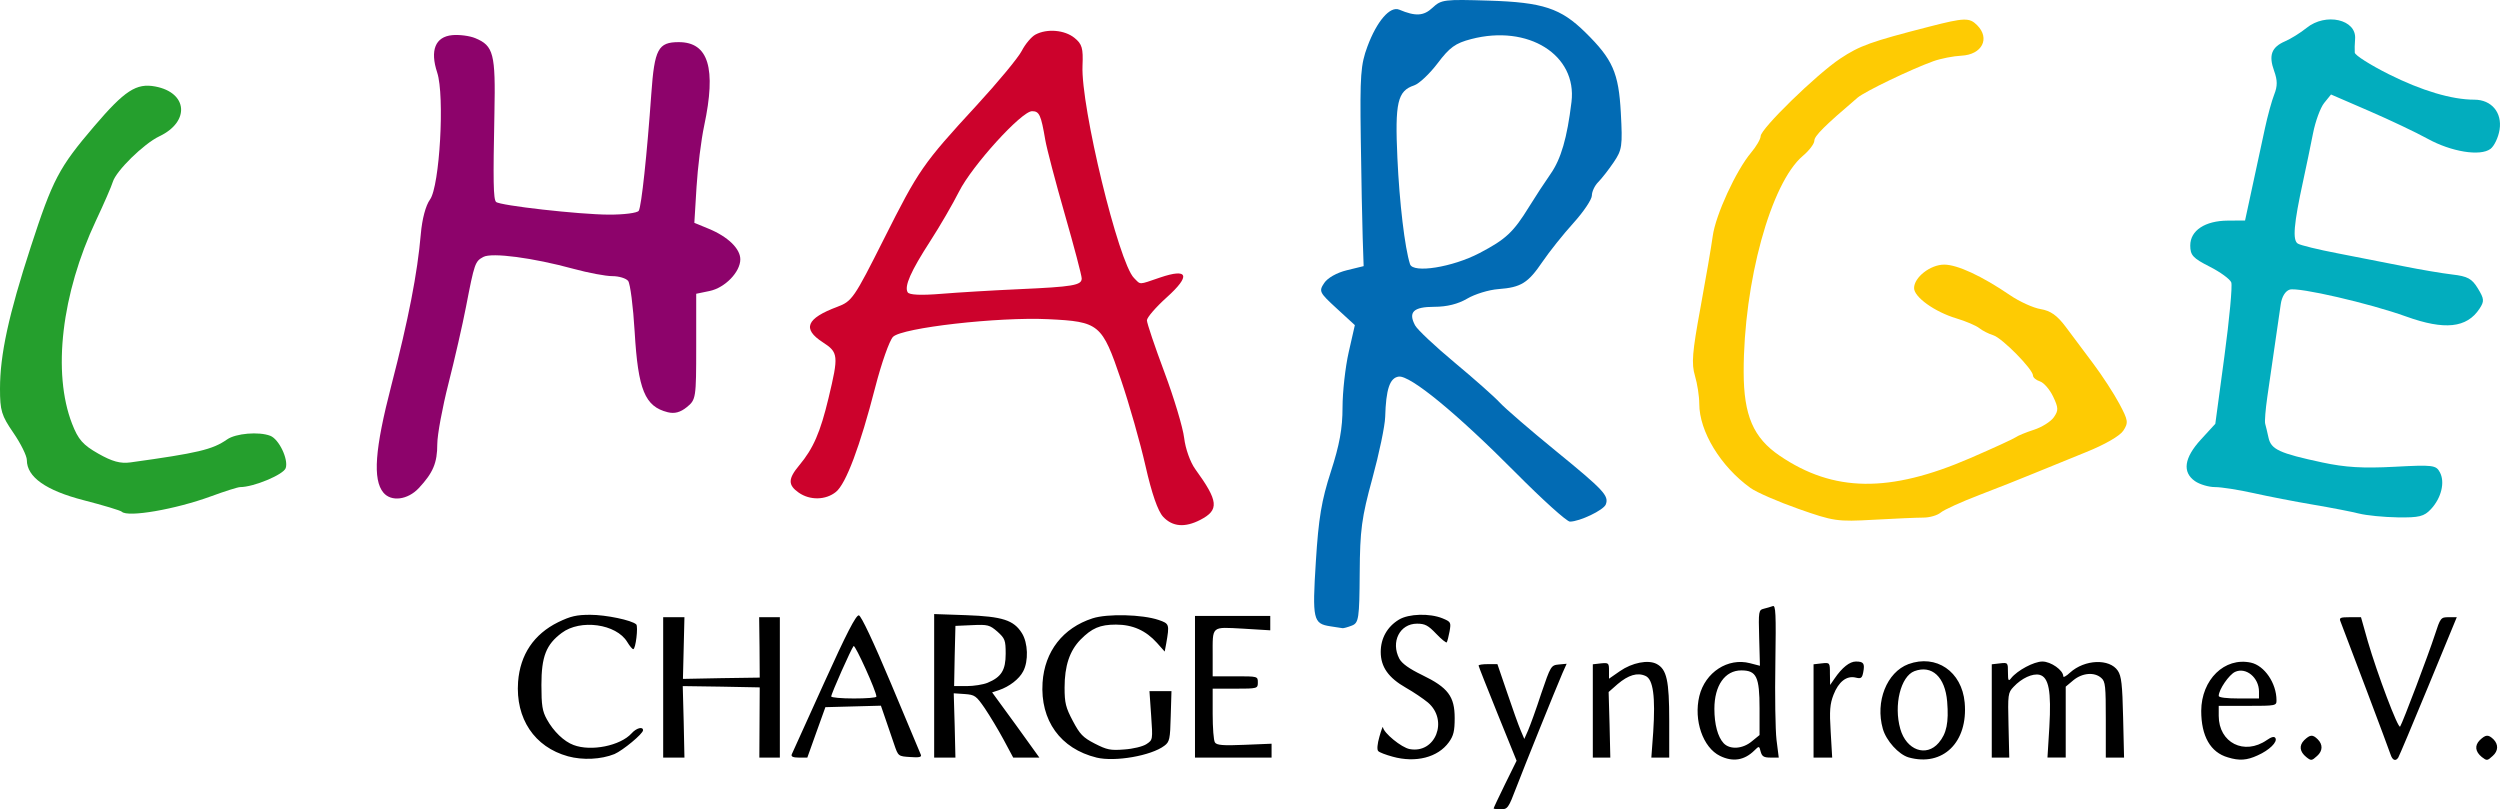 <?xml version="1.0" encoding="UTF-8" standalone="no"?>
<svg
   xmlns:dc="http://purl.org/dc/elements/1.1/"
   xmlns:cc="http://creativecommons.org/ns#"
   xmlns:rdf="http://www.w3.org/1999/02/22-rdf-syntax-ns#"
   xmlns:svg="http://www.w3.org/2000/svg"
   xmlns="http://www.w3.org/2000/svg"
   viewBox="0 0 651.75 210.986"
   height="210.986"
   width="651.75">



  <path
     id="C"
	 style="fill:#259f2d"
     d="m 31.752,133.404 c -0.32,-0.32 -4.782,-1.665 -9.917,-2.989 C 11.972,127.871 7,124.363 7,119.946 7,118.842 5.425,115.648 3.5,112.85 0.39,108.329 0,107.044 0,101.332 0,92.469 2.244,82.12 8.001,64.424 13.754,46.743 15.355,43.698 24.57,32.901 32.509,23.6 35.544,21.622 40.462,22.545 c 8.486,1.592 9.118,9.174 1.083,12.987 -4.051,1.922 -11.288,9.013 -12.141,11.895 -0.335,1.133 -2.306,5.66 -4.379,10.06 -8.982,19.064 -11.406,39.685 -6.229,53 1.597,4.107 2.816,5.495 6.824,7.772 3.63,2.062 5.776,2.648 8.38,2.288 17.616,-2.438 21.423,-3.342 25.191,-5.981 2.275,-1.594 8.278,-2.104 11.264,-0.958 2.263,0.869 4.771,6.092 4.036,8.408 -0.541,1.704 -8.36,4.971 -11.897,4.971 -0.574,0 -3.98,1.078 -7.568,2.396 -9.278,3.407 -21.735,5.56 -23.273,4.022 z" />
  <path
     id="H"
	 style="fill:#8d036b"
     d="m 99.95,128.425 c -2.819,-3.396 -2.229,-11.348 2.07,-27.939 4.474,-17.264 6.807,-29.243 7.685,-39.467 0.339,-3.941 1.274,-7.456 2.396,-9 2.53,-3.482 3.865,-27.076 1.874,-33.109 -1.912,-5.794 -0.496,-9.322 3.912,-9.746 1.843,-0.177 4.547,0.173 6.01,0.779 4.78,1.98 5.317,4.064 5.002,19.429 -0.368,17.939 -0.284,22.561 0.424,23.269 0.941,0.941 21.66,3.278 29.369,3.312 3.955,0.018 7.48,-0.434 7.832,-1.005 0.699,-1.13 2.145,-14.621 3.277,-30.57 0.823,-11.594 1.783,-13.393 7.148,-13.393 7.764,0 9.824,6.779 6.626,21.803 -0.784,3.684 -1.681,10.884 -1.993,16.001 l -0.567,9.304 3.743,1.542 C 189.756,61.695 193,64.831 193,67.605 c 0,3.306 -4.001,7.428 -8.016,8.259 l -3.484,0.721 0,13.784 c 0,13.4 -0.068,13.839 -2.437,15.762 -1.696,1.377 -3.214,1.783 -4.994,1.336 -5.948,-1.493 -7.721,-5.811 -8.615,-20.981 -0.389,-6.6 -1.155,-12.562 -1.703,-13.25 -0.548,-0.688 -2.403,-1.249 -4.123,-1.247 C 157.907,71.991 153.35,71.132 149.5,70.081 138.95,67.2 128.242,65.786 126.013,66.979 c -2.164,1.158 -2.321,1.609 -4.526,13.007 -0.904,4.675 -2.959,13.665 -4.566,19.978 C 115.315,106.277 114,113.394 114,115.78 c 0,4.881 -1.083,7.461 -4.809,11.456 -2.884,3.092 -7.201,3.648 -9.241,1.189 z" />
	   <path
     id="A"
	 style="fill:#cc022c"
     d="m 303.241,134.736 c -1.382,-1.476 -2.967,-6.035 -4.604,-13.25 -1.373,-6.05 -4.246,-16.149 -6.384,-22.443 -4.97,-14.626 -5.645,-15.188 -19.013,-15.832 -12.977,-0.625 -38.037,2.226 -40.425,4.599 -0.927,0.921 -3.018,6.85 -4.648,13.175 -3.975,15.429 -7.617,25.129 -10.231,27.25 -2.672,2.167 -6.778,2.249 -9.713,0.193 -2.834,-1.985 -2.803,-3.595 0.137,-7.117 3.674,-4.402 5.489,-8.569 7.64,-17.539 2.663,-11.106 2.58,-11.896 -1.511,-14.547 -5.406,-3.502 -4.292,-6.208 3.806,-9.241 3.825,-1.433 4.369,-2.223 12.106,-17.611 9.138,-18.174 10.144,-19.626 24.194,-34.889 5.569,-6.05 10.869,-12.449 11.776,-14.22 0.908,-1.771 2.516,-3.684 3.574,-4.25 2.999,-1.605 7.604,-1.215 10.167,0.86 1.988,1.61 2.298,2.682 2.098,7.25 -0.466,10.639 9.398,51.326 13.417,55.345 1.83,1.83 1.059,1.842 6.774,-0.105 7.402,-2.522 8.082,-0.518 1.756,5.17 C 301.32,80.085 299,82.774 299,83.51 c 0,0.736 2.053,6.827 4.562,13.534 2.509,6.708 4.826,14.421 5.148,17.14 0.331,2.793 1.591,6.327 2.895,8.123 6.064,8.346 6.295,10.645 1.323,13.216 -4.017,2.077 -7.25,1.815 -9.688,-0.787 z M 265.5,75.398 c 14.292,-0.641 16.5,-1.017 16.5,-2.814 0,-0.75 -1.984,-8.279 -4.409,-16.731 -2.425,-8.452 -4.714,-17.167 -5.087,-19.367 -1.109,-6.54 -1.55,-7.5 -3.444,-7.5 -2.739,0 -15.605,14.156 -19.026,20.933 -1.662,3.292 -5.045,9.114 -7.518,12.937 -5.088,7.865 -6.827,11.815 -5.879,13.351 0.425,0.688 3.461,0.824 8.757,0.391 C 249.852,76.234 258.9,75.694 265.5,75.398 Z" />
  <path
     id="R"
	 style="fill:#026bb4"
     d="m 346.823,163.277 c -4.493,-0.687 -4.728,-1.738 -3.78,-16.884 0.709,-11.331 1.475,-15.913 3.919,-23.454 2.257,-6.963 3.038,-11.259 3.038,-16.715 0,-4.039 0.723,-10.52 1.606,-14.403 l 1.606,-7.06 -4.747,-4.358 c -4.52,-4.15 -4.675,-4.466 -3.248,-6.616 0.889,-1.339 3.286,-2.694 5.891,-3.331 L 355.5,69.382 355.253,61.934 c -0.136,-4.096 -0.361,-15.773 -0.5,-25.948 -0.224,-16.385 -0.026,-19.113 1.734,-23.86 2.453,-6.616 5.907,-10.612 8.301,-9.604 4.254,1.791 6.368,1.666 8.689,-0.515 2.245,-2.109 3.049,-2.21 14.699,-1.843 14.065,0.443 18.71,1.974 25.12,8.275 7.145,7.024 8.692,10.531 9.256,20.974 0.469,8.7 0.33,9.658 -1.879,12.912 -1.312,1.933 -3.125,4.255 -4.029,5.159 -0.904,0.904 -1.644,2.475 -1.644,3.492 0,1.016 -2.169,4.247 -4.821,7.179 -2.651,2.932 -6.268,7.461 -8.038,10.066 -3.796,5.588 -5.603,6.706 -11.556,7.152 -2.445,0.183 -6.077,1.296 -8.072,2.473 -2.396,1.414 -5.315,2.14 -8.602,2.14 -5.432,0 -6.85,1.379 -4.991,4.852 0.591,1.105 5.238,5.473 10.327,9.708 5.089,4.235 10.377,8.923 11.752,10.419 1.375,1.495 7.9,7.127 14.5,12.514 12.644,10.321 13.997,11.768 13.127,14.036 -0.568,1.48 -6.824,4.471 -9.352,4.471 -0.814,0 -7.173,-5.737 -14.132,-12.75 -15.37,-15.49 -27.536,-25.479 -30.513,-25.053 -2.321,0.332 -3.31,3.296 -3.513,10.525 -0.065,2.322 -1.567,9.522 -3.337,16 -2.81,10.283 -3.229,13.418 -3.305,24.697 -0.079,11.826 -0.251,12.983 -2.032,13.68 -1.07,0.419 -2.17,0.726 -2.445,0.682 -0.275,-0.044 -1.705,-0.264 -3.177,-0.489 z m 38.88,-97.296 c 6.9,-3.617 8.835,-5.426 12.953,-12.112 1.564,-2.539 4.077,-6.379 5.584,-8.534 2.72,-3.89 4.304,-9.34 5.448,-18.758 1.491,-12.267 -11.277,-20.268 -26.152,-16.387 -4.121,1.075 -5.603,2.143 -8.733,6.289 -2.073,2.747 -4.834,5.349 -6.135,5.783 -4.337,1.446 -5.027,4.437 -4.365,18.94 0.533,11.688 1.933,23.455 3.291,27.67 0.786,2.44 11.069,0.798 18.108,-2.892 z" />
  <path
     id="G"
	 style="fill:#fecb03"
     d="m 468.85,132.661 c -5.308,-1.868 -10.933,-4.32 -12.5,-5.448 C 448.562,121.604 443,112.462 443,105.269 c 0,-1.953 -0.508,-5.247 -1.129,-7.319 -0.938,-3.13 -0.697,-6.115 1.421,-17.616 1.402,-7.616 2.853,-16.083 3.223,-18.815 0.742,-5.474 6.068,-17.059 9.981,-21.709 C 457.873,38.172 459,36.232 459,35.498 c 0,-1.92 14.558,-16.111 20.733,-20.21 5.117,-3.397 7.974,-4.422 23.267,-8.351 9.127,-2.345 10.423,-2.384 12.429,-0.379 3.467,3.467 1.293,7.693 -4.093,7.958 -2.11,0.104 -5.411,0.755 -7.336,1.448 -5.775,2.077 -17.844,7.885 -19.734,9.497 C 475.643,32.812 473,35.444 473,36.678 c 0,0.79 -1.342,2.566 -2.982,3.946 -8.361,7.036 -15.471,32.98 -15.444,56.362 0.013,11.319 2.518,17.147 9.375,21.812 14.049,9.556 28.623,9.751 49.627,0.662 6.008,-2.6 11.374,-5.061 11.924,-5.47 0.55,-0.409 2.686,-1.286 4.747,-1.95 2.061,-0.664 4.391,-2.126 5.177,-3.249 1.249,-1.784 1.227,-2.469 -0.177,-5.413 -0.884,-1.854 -2.426,-3.631 -3.427,-3.949 C 530.819,99.111 530,98.421 530,97.896 530,96.275 521.941,88.1 519.658,87.406 518.471,87.045 516.825,86.208 516,85.545 c -0.825,-0.662 -3.525,-1.812 -6,-2.554 -5.619,-1.686 -11,-5.541 -11,-7.882 0,-2.811 4.245,-6.123 7.848,-6.123 3.433,0 9.823,2.965 17.152,7.958 2.475,1.686 6.076,3.325 8.003,3.642 2.568,0.422 4.303,1.646 6.5,4.583 1.648,2.203 4.902,6.551 7.23,9.662 2.328,3.11 5.375,7.795 6.77,10.411 2.326,4.361 2.412,4.945 1.036,7.046 -0.898,1.371 -4.821,3.624 -9.77,5.612 -4.548,1.827 -10.744,4.351 -13.769,5.608 -3.025,1.258 -9.325,3.751 -14,5.541 -4.675,1.79 -9.198,3.847 -10.051,4.572 -0.853,0.725 -2.878,1.317 -4.5,1.317 -1.622,-2.8e-4 -7.449,0.252 -12.949,0.56 -9.526,0.534 -10.458,0.399 -19.65,-2.836 z" />
  <path
     id="E"
	 style="fill:#02adbe" 
     d="m 615,133.888 c -1.925,-0.492 -7.325,-1.54 -12,-2.329 -4.675,-0.789 -11.65,-2.141 -15.5,-3.004 -3.85,-0.863 -8.362,-1.569 -10.027,-1.569 -1.665,0 -4.028,-0.701 -5.25,-1.557 -3.349,-2.346 -2.819,-6.068 1.543,-10.831 l 3.766,-4.112 2.378,-17.654 c 1.308,-9.71 2.109,-18.354 1.781,-19.209 -0.328,-0.855 -2.868,-2.706 -5.644,-4.113 C 571.697,67.306 571,66.544 571,63.992 c 0,-3.901 3.848,-6.443 9.808,-6.479 l 4.479,-0.027 1.941,-9 c 1.068,-4.95 2.523,-11.7 3.234,-15 0.711,-3.3 1.807,-7.292 2.436,-8.871 0.863,-2.167 0.855,-3.668 -0.033,-6.124 -1.474,-4.076 -0.693,-6.189 2.856,-7.725 1.528,-0.661 4.05,-2.232 5.605,-3.491 4.998,-4.047 13.066,-2.209 12.645,2.881 -0.106,1.281 -0.143,2.888 -0.082,3.57 0.061,0.682 4.048,3.212 8.861,5.623 8.582,4.299 16.437,6.637 22.299,6.637 4.491,0 7.315,3.37 6.586,7.859 -0.324,1.999 -1.388,4.236 -2.363,4.971 -2.651,1.998 -10.217,0.772 -16.436,-2.663 -2.935,-1.621 -9.791,-4.876 -15.236,-7.232 l -9.9,-4.284 -1.786,2.205 c -0.982,1.213 -2.29,4.779 -2.907,7.924 -0.617,3.146 -1.776,8.728 -2.575,12.405 -2.453,11.282 -2.808,15.464 -1.386,16.343 0.706,0.436 5.371,1.574 10.368,2.53 4.997,0.955 12.685,2.463 17.085,3.35 4.4,0.887 10.163,1.865 12.807,2.172 4.004,0.466 5.12,1.073 6.678,3.635 1.662,2.733 1.71,3.321 0.429,5.276 -3.304,5.042 -9.105,5.659 -19.148,2.036 -9.45,-3.409 -28.107,-7.713 -30.349,-7.001 -1.126,0.357 -2.032,1.833 -2.322,3.78 -0.441,2.968 -1.372,9.391 -3.501,24.166 -0.473,3.285 -0.726,6.435 -0.561,7 0.165,0.565 0.557,2.209 0.871,3.651 0.668,3.068 2.828,4.063 14.026,6.46 5.983,1.281 10.586,1.557 18.752,1.126 10.15,-0.535 10.89,-0.445 11.905,1.453 1.374,2.567 0.37,6.689 -2.335,9.587 -1.791,1.918 -3.069,2.235 -8.676,2.148 -3.617,-0.056 -8.151,-0.505 -10.076,-0.996 z" />
  <path
     id="text"
     style="fill:#000000"
     d="m 389.391,210.745 c 0,-0.144 1.374,-3.034 2.993,-6.356 l 2.993,-6.067 -4.955,-12.231 c -2.698,-6.693 -4.955,-12.375 -4.955,-12.568 0,-0.241 1.128,-0.385 2.453,-0.385 l 2.453,0 2.551,7.464 c 1.374,4.093 2.944,8.475 3.483,9.727 l 0.981,2.311 0.981,-2.215 c 0.54,-1.252 2.11,-5.538 3.434,-9.631 2.453,-7.175 2.551,-7.367 4.563,-7.56 l 2.061,-0.193 -1.079,2.408 c -1.962,4.575 -9.91,24.269 -12.069,29.903 -2.011,5.297 -2.257,5.634 -4.023,5.634 -1.03,0 -1.864,-0.096 -1.864,-0.241 z M 148.064,197.166 c -8.733,-2.408 -13.688,-9.823 -13.001,-19.406 0.54,-7.127 4.121,-12.424 10.45,-15.554 3.287,-1.589 4.808,-1.926 8.389,-1.926 4.023,0 10.793,1.396 11.971,2.504 0.54,0.53 -0.147,6.453 -0.785,6.453 -0.245,0 -0.932,-0.819 -1.57,-1.878 -2.846,-4.719 -12.216,-6.019 -17.073,-2.36 -4.072,3.034 -5.299,6.164 -5.299,13.579 0,5.345 0.245,6.838 1.423,8.957 1.717,3.13 4.465,5.778 6.967,6.693 4.563,1.734 12.167,0.193 15.111,-3.034 1.227,-1.396 2.993,-1.878 2.993,-0.819 0,0.915 -5.249,5.249 -7.457,6.212 -3.483,1.396 -8.242,1.637 -12.118,0.578 z m 137.81,0.337 c -9.42,-2.311 -14.718,-9.679 -14.08,-19.55 0.54,-8.138 5.299,-14.253 13.05,-16.757 3.876,-1.252 13.001,-1.011 17.22,0.433 2.796,0.963 2.845,1.108 1.962,6.164 l -0.392,2.071 -2.011,-2.263 c -2.895,-3.226 -6.329,-4.767 -10.695,-4.767 -4.17,0 -6.28,0.915 -9.272,3.949 -2.796,2.889 -4.121,6.79 -4.121,12.472 0,3.997 0.294,5.201 2.159,8.716 1.815,3.419 2.6,4.286 5.691,5.875 3.189,1.637 4.121,1.83 7.702,1.541 2.257,-0.144 4.857,-0.77 5.789,-1.396 1.668,-1.108 1.668,-1.108 1.227,-7.464 l -0.442,-6.356 2.845,0 2.895,0 -0.196,6.549 c -0.147,5.971 -0.294,6.693 -1.668,7.705 -3.434,2.6 -12.854,4.237 -17.662,3.082 z m 77.172,-0.241 c -1.766,-0.481 -3.434,-1.107 -3.729,-1.445 -0.392,-0.337 -0.245,-1.878 0.294,-3.756 0.491,-1.782 0.932,-2.889 0.932,-2.456 0.147,1.445 4.808,5.297 6.967,5.682 6.721,1.252 10.156,-7.512 4.759,-12.135 -1.226,-1.011 -3.778,-2.745 -5.74,-3.852 -4.563,-2.6 -6.574,-5.441 -6.574,-9.342 0,-3.563 1.717,-6.597 4.759,-8.427 2.551,-1.541 7.997,-1.685 11.333,-0.337 2.208,0.915 2.257,1.059 1.864,3.371 -0.245,1.348 -0.589,2.648 -0.736,2.889 -0.098,0.241 -1.374,-0.77 -2.747,-2.215 -2.11,-2.215 -2.944,-2.648 -5.004,-2.648 -4.514,0 -6.918,4.767 -4.612,9.149 0.687,1.252 2.551,2.6 5.936,4.238 6.77,3.274 8.487,5.586 8.487,11.22 0,3.371 -0.294,4.623 -1.521,6.308 -2.845,3.949 -8.635,5.441 -14.669,3.756 z m 85.365,-0.193 c -4.464,-2.167 -6.917,-9.294 -5.396,-15.602 1.52,-6.212 7.457,-10.064 13.197,-8.571 l 2.6,0.674 -0.196,-7.271 c -0.196,-6.982 -0.147,-7.271 1.227,-7.608 0.736,-0.193 1.815,-0.482 2.306,-0.674 0.785,-0.337 0.883,1.878 0.687,14.879 -0.147,8.427 0,17.383 0.294,19.935 l 0.589,4.671 -2.159,0 c -1.717,0 -2.208,-0.289 -2.551,-1.541 -0.393,-1.541 -0.393,-1.541 -1.668,-0.289 -2.6,2.552 -5.593,3.034 -8.929,1.396 z m 8.291,-3.804 2.011,-1.637 0,-6.934 c 0,-8.234 -0.785,-9.92 -4.759,-9.92 -4.268,0 -7.016,3.949 -7.016,10.016 0,4.045 0.883,7.319 2.404,8.957 1.619,1.734 4.955,1.541 7.359,-0.482 z m 40.867,4.189 c -2.6,-0.77 -5.838,-4.334 -6.721,-7.464 -2.011,-7.079 1.03,-14.735 6.672,-16.854 7.261,-2.648 13.933,1.926 14.669,10.016 0.932,10.353 -5.691,16.806 -14.62,14.302 z m 7.85,-3.804 c 2.061,-2.408 2.649,-5.297 2.208,-10.738 -0.54,-6.453 -3.974,-9.631 -8.537,-7.945 -3.581,1.348 -5.446,8.86 -3.68,15.072 1.57,5.538 6.77,7.416 10.008,3.612 z m 75.405,3.804 c -4.563,-1.3 -6.967,-5.538 -6.967,-12.135 0.049,-8.138 6.083,-14.061 12.952,-12.568 3.532,0.77 6.672,5.345 6.672,9.823 0,1.396 -0.147,1.445 -7.506,1.445 l -7.555,0 0,2.6 c 0,7.03 6.672,10.401 12.559,6.308 1.177,-0.819 1.913,-1.011 2.208,-0.53 0.638,1.011 -1.57,3.178 -4.612,4.526 -2.796,1.3 -4.808,1.445 -7.752,0.53 z m 8.095,-17.143 c 0,-3.66 -3.385,-6.453 -6.231,-5.152 -1.57,0.722 -4.268,4.623 -4.268,6.26 0,0.433 2.061,0.674 5.249,0.674 l 5.249,0 0,-1.782 z m 12.314,17.046 c -1.717,-1.396 -1.913,-2.985 -0.54,-4.382 1.57,-1.493 2.208,-1.541 3.532,-0.241 1.374,1.348 1.325,3.034 -0.147,4.334 -1.423,1.3 -1.57,1.3 -2.846,0.289 z m 21.978,-0.674 c -0.343,-1.156 -11.529,-30.77 -13.049,-34.67 -0.393,-0.963 -0.049,-1.107 2.453,-1.107 l 2.895,0 1.766,6.26 c 2.453,8.427 7.947,23.017 8.438,22.247 0.687,-1.059 7.457,-18.972 9.027,-23.836 1.472,-4.526 1.57,-4.671 3.631,-4.671 l 2.11,0 -7.408,17.961 c -4.072,9.871 -7.604,18.25 -7.85,18.635 -0.687,1.059 -1.521,0.722 -2.011,-0.819 z m 23.794,0.674 c -1.717,-1.396 -1.913,-2.985 -0.54,-4.382 1.57,-1.493 2.208,-1.541 3.581,-0.241 1.325,1.348 1.276,3.034 -0.196,4.334 -1.423,1.3 -1.521,1.3 -2.845,0.289 z m -474.117,-18.154 0,-18.298 2.747,0 2.796,0 -0.196,8.042 -0.196,8.042 10.008,-0.193 10.008,-0.144 -0.049,-7.897 -0.098,-7.849 2.698,0 2.698,0 0,18.298 0,18.298 -2.698,0 -2.649,0 0.049,-9.149 0.049,-9.149 -10.008,-0.193 -10.057,-0.144 0.245,9.294 0.196,9.342 -2.796,0 -2.747,0 0,-18.298 z m 33.508,17.48 c 0.196,-0.433 3.974,-8.812 8.438,-18.635 5.838,-12.905 8.34,-17.769 9.076,-17.624 0.589,0.096 3.778,6.838 8.389,17.817 4.072,9.727 7.555,18.058 7.752,18.491 0.294,0.626 -0.392,0.819 -2.747,0.626 -3.14,-0.193 -3.14,-0.193 -4.219,-3.371 -0.589,-1.782 -1.619,-4.767 -2.257,-6.597 l -1.177,-3.419 -7.212,0.193 -7.261,0.193 -2.355,6.549 -2.355,6.597 -2.159,0 c -1.521,0 -2.11,-0.241 -1.913,-0.819 z m 22.077,-15.072 c 0.049,-1.3 -5.544,-13.579 -5.936,-13.194 -0.589,0.626 -5.838,12.424 -5.838,13.146 0,0.289 2.649,0.53 5.887,0.53 3.238,0 5.887,-0.193 5.887,-0.482 z m 15.062,-2.793 0,-18.732 8.34,0.289 c 9.469,0.337 12.412,1.3 14.522,4.671 1.618,2.552 1.766,7.319 0.343,9.968 -1.03,2.022 -3.63,3.997 -6.329,4.912 l -1.766,0.578 6.182,8.475 6.132,8.523 -3.434,0 -3.385,0 -2.502,-4.671 c -1.374,-2.552 -3.581,-6.212 -4.906,-8.186 -2.257,-3.274 -2.6,-3.515 -5.249,-3.708 l -2.846,-0.193 0.245,8.379 0.196,8.379 -2.796,0 -2.747,0 0,-18.683 z m 13.933,-0.819 c 3.581,-1.493 4.71,-3.274 4.71,-7.56 0,-3.563 -0.196,-3.997 -2.159,-5.778 -2.012,-1.734 -2.502,-1.878 -6.574,-1.685 l -4.366,0.193 -0.196,7.849 -0.147,7.849 3.287,0 c 1.815,0 4.268,-0.385 5.446,-0.867 z m 54.064,1.059 0,-18.491 9.812,0 9.812,0 0,1.878 0,1.878 -7.114,-0.433 c -8.389,-0.433 -7.899,-0.867 -7.899,7.03 l 0,5.393 5.887,0 c 5.838,0 5.887,0 5.887,1.589 0,1.589 -0.049,1.637 -5.887,1.637 l -5.887,0 0,6.549 c 0,3.66 0.245,6.982 0.589,7.464 0.442,0.722 2.11,0.867 7.653,0.626 l 7.114,-0.289 0,1.782 0,1.83 -9.959,0 -10.008,0 0,-18.443 z m 103.713,6.308 0,-12.183 2.11,-0.241 c 2.011,-0.193 2.11,-0.096 2.11,1.878 l 0,2.119 2.845,-1.974 c 3.189,-2.215 7.359,-3.034 9.567,-1.878 2.649,1.396 3.287,4.334 3.287,14.783 l 0,9.631 -2.306,0 -2.355,0 0.491,-6.693 c 0.589,-9.149 0,-13.724 -2.011,-14.59 -2.11,-0.963 -4.465,-0.241 -7.261,2.119 l -2.355,2.071 0.245,8.523 0.196,8.571 -2.306,0 -2.257,0 0,-12.135 z m 57.547,0 0,-12.183 2.11,-0.241 c 2.159,-0.241 2.159,-0.193 2.159,2.697 l 0.049,2.937 1.128,-1.637 c 2.011,-2.937 3.974,-4.478 5.593,-4.478 2.011,0 2.355,0.482 1.913,2.793 -0.294,1.541 -0.589,1.734 -1.962,1.396 -2.355,-0.578 -4.464,1.059 -5.789,4.478 -0.932,2.408 -1.079,4.141 -0.736,9.631 l 0.392,6.741 -2.453,0 -2.404,0 0,-12.135 z m 46.46,0 0,-12.183 2.11,-0.241 c 2.11,-0.241 2.11,-0.193 2.11,2.36 0,2.167 0.147,2.408 0.834,1.493 1.619,-2.022 5.936,-4.334 8.143,-4.334 2.208,0 5.446,2.263 5.446,3.852 0,0.385 0.785,-0.048 1.766,-0.963 3.827,-3.467 10.303,-3.708 12.461,-0.482 0.932,1.396 1.177,3.563 1.374,12.183 l 0.245,10.449 -2.404,0 -2.355,0 0,-9.871 c 0,-8.716 -0.098,-9.968 -1.177,-10.883 -1.766,-1.589 -4.906,-1.348 -7.261,0.578 l -2.011,1.685 0,9.245 0,9.245 -2.355,0 -2.404,0 0.491,-7.945 c 0.54,-9.39 -0.147,-13.001 -2.55,-13.627 -1.815,-0.433 -4.661,0.867 -6.77,3.13 -1.472,1.541 -1.521,1.974 -1.325,10.016 l 0.196,8.427 -2.306,0 -2.257,0 0,-12.135 z" />
</svg>
